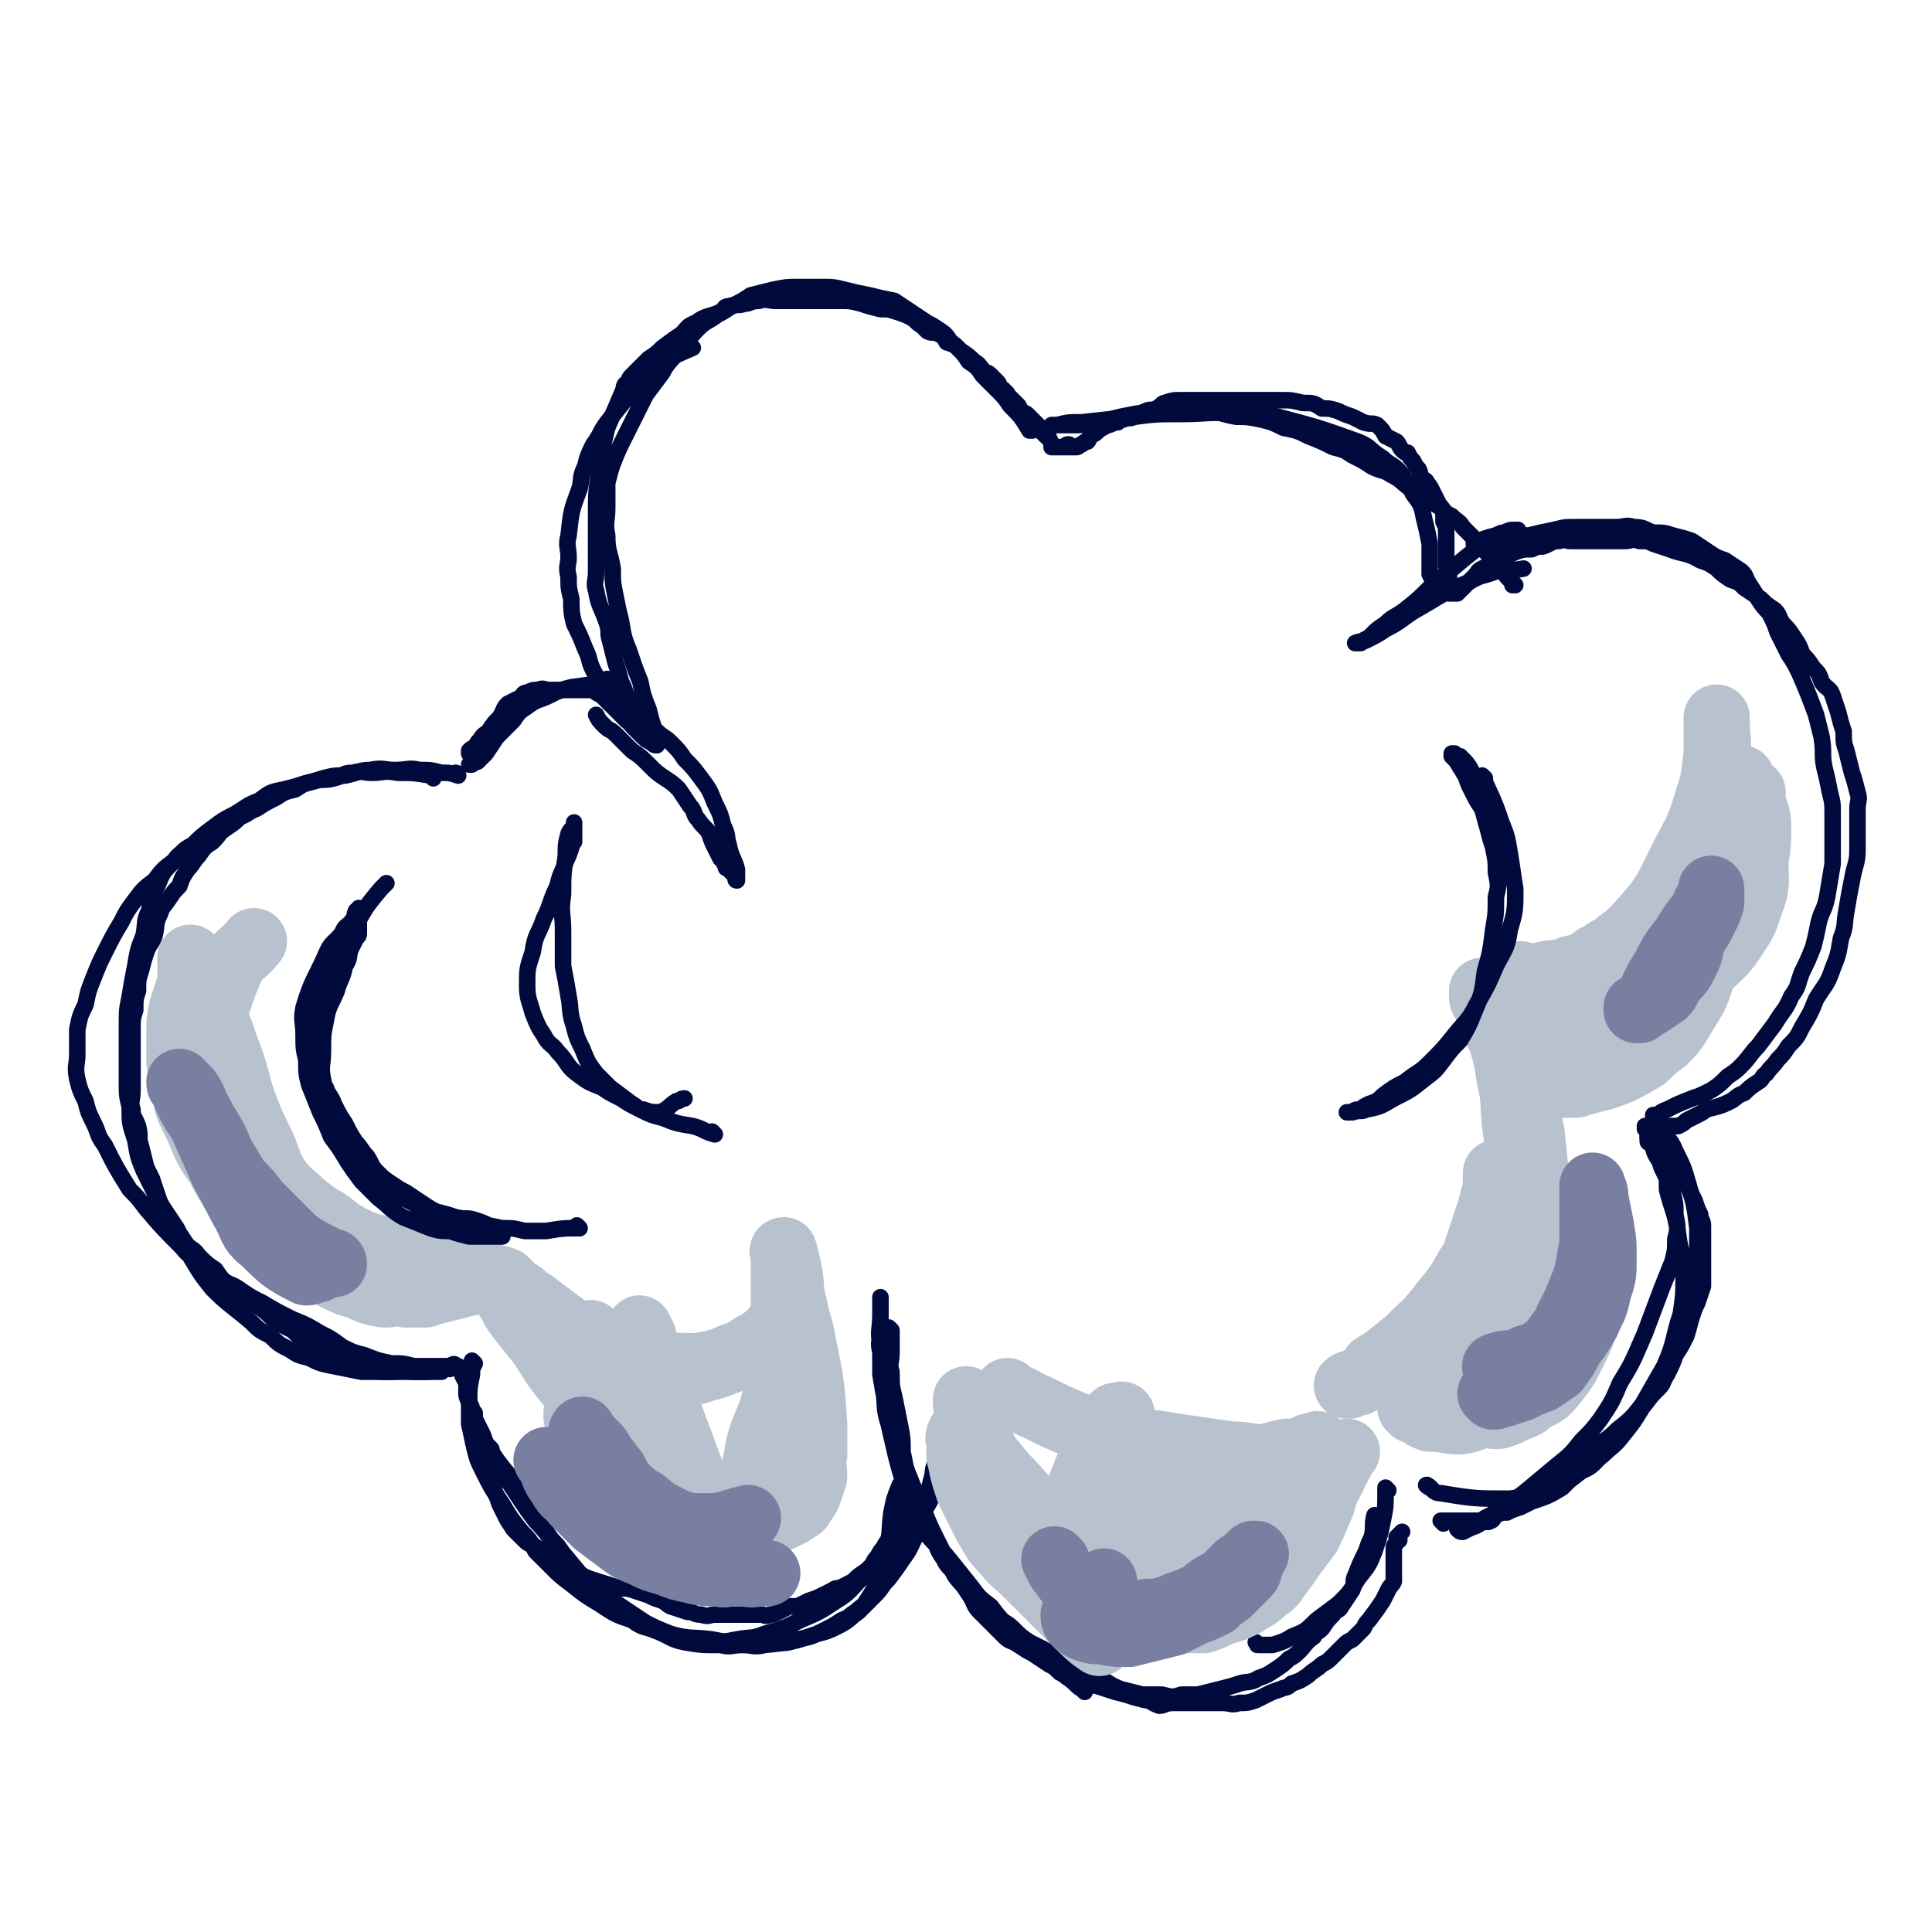 <svg viewBox='0 0 700 700' version='1.1' xmlns='http://www.w3.org/2000/svg' xmlns:xlink='http://www.w3.org/1999/xlink'><g fill='none' stroke='rgb(1,10,61)' stroke-width='6' stroke-linecap='round' stroke-linejoin='round'><path d='M157,282c0,0 -1,-1 -1,-1 0,0 1,0 1,1 0,0 0,0 0,0 0,0 0,-1 -1,-1 -6,-1 -6,-1 -12,-1 -5,-1 -5,0 -9,0 -4,0 -4,-1 -7,0 -4,0 -3,1 -7,2 -4,1 -4,0 -7,1 -4,1 -4,1 -7,3 -4,1 -4,1 -7,3 -4,2 -4,2 -7,4 -3,1 -3,2 -6,3 -2,2 -2,2 -5,4 -3,2 -2,2 -5,5 -3,2 -3,2 -5,5 -2,2 -2,3 -4,5 -2,3 -2,3 -3,6 -2,2 -2,2 -4,5 -2,3 -2,2 -3,5 -2,4 -1,4 -2,8 -1,3 -2,3 -3,6 -1,3 -1,3 -2,7 -1,3 -1,3 -1,7 -1,3 -1,3 -1,7 -1,3 -1,3 -1,7 0,4 0,4 0,8 0,3 0,3 0,7 0,4 0,4 0,7 0,4 -1,4 0,7 0,3 1,3 2,6 1,4 0,4 1,7 1,4 1,4 2,8 1,2 1,2 2,4 1,3 1,3 2,6 1,3 1,3 3,6 2,3 2,3 4,6 1,2 1,2 3,5 2,3 3,2 5,5 3,3 3,3 6,5 2,3 2,3 5,6 2,2 2,2 4,4 3,2 3,2 6,3 3,2 3,2 6,5 3,2 3,2 7,4 2,2 2,2 5,4 4,2 3,2 7,4 2,1 2,0 5,1 3,1 3,1 5,2 2,1 2,1 4,2 3,1 3,1 6,2 3,0 3,0 5,0 3,0 3,0 6,0 2,0 2,0 4,0 1,0 1,0 3,0 2,0 2,0 4,0 1,-1 0,-1 1,-1 1,-1 2,0 2,0 1,-1 0,-1 1,-1 0,-1 1,-1 1,0 1,0 0,0 1,0 0,1 1,1 1,2 1,1 0,1 1,2 0,1 1,1 1,3 0,1 0,1 0,2 0,2 0,2 1,4 0,1 1,1 1,3 1,2 1,2 1,4 0,1 0,2 0,3 0,2 -1,2 0,4 0,2 0,2 1,3 1,2 1,2 2,4 1,2 1,2 2,3 1,2 1,2 1,4 1,2 1,2 1,4 1,2 1,2 2,5 1,2 1,2 2,4 1,2 1,2 3,5 2,2 2,2 4,4 2,2 2,1 5,3 2,2 2,2 5,4 3,2 3,2 5,3 3,2 3,2 6,3 5,2 6,2 12,4 3,1 3,0 6,1 3,1 3,1 6,2 2,1 2,1 5,2 2,1 1,1 3,2 3,1 3,1 6,2 3,0 2,1 5,1 3,1 3,0 5,0 3,0 3,0 6,0 2,0 2,0 4,0 2,0 2,0 3,0 2,0 2,0 4,0 1,0 1,1 3,0 1,0 1,0 3,-1 2,-1 2,-1 4,-2 1,0 1,0 3,0 2,-1 2,-1 4,-2 3,-1 3,-1 5,-2 2,-1 2,-1 4,-2 1,-1 1,0 3,-1 2,-1 2,-1 4,-2 2,-2 2,-2 5,-4 1,-1 1,-1 2,-2 1,-2 1,-2 2,-3 1,-2 1,-2 2,-3 1,-2 1,-2 2,-3 1,-1 1,-1 2,-2 0,0 0,0 1,-1 0,-1 0,-2 0,-3 1,-1 1,-1 2,-2 0,-1 0,-1 0,-2 -1,0 0,0 0,-1 0,-1 0,-1 0,-2 0,-1 -1,-1 0,-2 0,-1 1,0 1,-1 0,0 -1,0 0,-1 0,0 0,0 1,-1 '/><path d='M323,482c0,0 -1,-1 -1,-1 0,0 0,0 1,1 0,0 0,0 0,0 0,4 0,4 0,8 0,4 -1,4 0,7 0,5 0,5 1,9 1,5 1,5 2,10 1,5 1,5 1,10 1,5 1,5 2,10 1,5 2,5 3,10 2,4 2,3 4,7 1,3 1,4 3,6 1,3 1,3 3,6 1,2 1,2 3,4 1,2 2,2 3,4 2,3 2,3 4,6 1,2 1,3 3,5 2,2 2,2 4,4 2,2 2,2 5,5 2,2 2,1 5,3 3,2 3,2 5,3 3,2 3,2 6,4 2,1 2,1 4,3 3,1 3,2 5,3 3,1 3,1 5,1 4,1 4,1 7,2 3,1 3,1 7,2 3,1 3,1 7,2 2,0 2,1 5,2 2,0 2,-1 5,-1 3,0 3,0 5,0 3,0 3,0 7,0 3,0 3,0 6,0 3,0 3,1 6,0 3,0 3,0 6,-1 2,-1 2,-1 4,-2 2,-1 2,-1 5,-2 2,-1 2,0 4,-2 3,-1 3,-1 6,-3 2,-2 3,-2 5,-4 2,-1 2,-1 4,-3 2,-2 2,-2 4,-4 1,-1 1,-1 3,-2 2,-2 2,-2 4,-4 1,-2 1,-2 2,-3 3,-4 3,-4 5,-7 1,-2 1,-2 2,-4 1,-2 1,-1 2,-3 0,-1 0,-1 0,-2 0,-1 0,-1 0,-2 0,0 0,0 0,-1 0,-1 0,-1 0,-2 0,-1 0,-1 0,-2 0,-1 0,-1 0,-2 0,-1 0,-1 0,-1 0,-1 0,-1 1,-2 0,-1 1,-1 1,-1 0,0 -1,0 -1,-1 1,-1 1,-1 2,-2 '/><path d='M523,552c0,0 -1,-1 -1,-1 0,0 0,0 0,0 0,0 0,0 0,0 1,1 0,0 0,0 0,0 0,0 0,0 0,0 0,0 0,0 4,0 4,0 7,0 3,0 3,0 5,0 2,0 2,0 3,0 1,0 2,1 3,0 1,0 1,-1 2,-2 2,-1 2,-1 4,-1 2,-1 2,-1 5,-2 2,-1 2,-1 4,-2 6,-2 6,-2 11,-5 2,-2 2,-2 4,-4 1,-2 1,-2 3,-4 2,-1 2,-1 4,-3 2,-2 2,-2 4,-4 3,-2 3,-2 5,-4 2,-3 3,-2 5,-5 2,-3 2,-3 4,-6 3,-3 3,-3 6,-6 2,-2 1,-2 3,-5 2,-4 2,-4 3,-7 2,-3 2,-3 4,-7 1,-3 1,-4 2,-7 1,-3 1,-3 2,-5 1,-3 1,-3 2,-6 0,-2 0,-2 0,-5 0,-3 0,-3 0,-5 0,-2 0,-2 0,-5 0,-1 0,-1 0,-3 0,-2 0,-2 0,-4 0,-2 -1,-2 -1,-4 -1,-2 -1,-2 -2,-5 -1,-2 -1,-2 -2,-4 -1,-2 -1,-2 -2,-4 0,-1 0,-1 -1,-2 -1,-1 -1,-1 -2,-2 -1,-1 -1,-1 -2,-1 -1,-1 -1,-1 -2,-2 -1,-1 -1,-1 -1,-2 -1,-1 -1,-1 -2,-2 -1,-1 -1,0 -2,-2 -1,0 -1,0 -1,-1 0,-1 0,-1 0,-1 0,0 0,1 0,1 0,-1 0,-1 1,-1 1,-1 1,-1 3,-2 2,-1 1,-1 3,-2 2,0 2,0 4,0 2,-1 2,-1 3,-2 2,-1 2,-1 4,-2 2,-1 2,-1 3,-2 4,-1 5,-1 9,-3 2,-1 2,-2 5,-3 2,-2 2,-2 5,-4 2,-1 1,-2 3,-3 2,-3 2,-2 4,-5 2,-2 2,-2 4,-5 3,-3 3,-3 5,-7 3,-5 3,-5 5,-10 3,-5 4,-5 6,-11 2,-5 2,-5 3,-11 2,-5 1,-5 2,-10 1,-6 1,-6 2,-11 1,-6 2,-6 2,-11 0,-4 0,-4 0,-8 0,-4 0,-4 0,-7 0,-3 1,-3 0,-6 -1,-4 -1,-4 -2,-7 -1,-4 -1,-4 -2,-8 -1,-3 -1,-3 -1,-7 -1,-3 -1,-3 -2,-7 -1,-3 -1,-3 -2,-6 -1,-3 -2,-2 -4,-5 -1,-3 -1,-3 -3,-5 -2,-3 -2,-3 -4,-5 -1,-3 -1,-3 -3,-6 -2,-3 -2,-3 -4,-5 -2,-3 -1,-3 -3,-5 -3,-2 -3,-2 -5,-4 -3,-2 -3,-2 -6,-4 -2,-2 -2,-2 -5,-3 -3,-2 -3,-2 -5,-4 -3,-2 -3,-2 -6,-3 -5,-3 -6,-2 -11,-4 -3,-1 -3,-1 -6,-2 -2,-1 -2,-1 -5,-1 -3,-1 -3,0 -5,0 -3,0 -3,0 -6,0 -2,0 -2,0 -5,0 -2,0 -2,0 -4,0 -3,0 -3,0 -5,0 -2,0 -2,-1 -4,0 -3,0 -3,1 -6,2 -2,0 -2,0 -4,1 -3,0 -3,0 -6,1 -2,1 -2,1 -5,2 -2,1 -1,1 -3,2 -2,1 -2,1 -4,2 -2,1 -1,1 -3,3 -1,1 -1,1 -2,2 -1,1 -1,1 -2,2 -1,1 -1,1 -2,2 -1,0 -1,0 -2,0 0,0 -1,0 -1,0 0,-1 0,-1 0,-2 0,-1 0,-1 0,-1 0,-1 0,-1 0,-2 0,0 0,0 0,-1 0,-1 0,-1 0,-2 0,-1 0,-1 -1,-2 0,-1 0,-1 0,-2 0,0 0,0 0,-1 0,-1 0,-1 0,-2 0,-1 0,-1 0,-2 0,-1 0,-1 0,-3 0,-1 0,-1 0,-2 0,-2 0,-2 -1,-4 0,-2 0,-2 0,-4 -1,-2 -1,-1 -2,-3 -1,-2 -1,-2 -2,-4 -1,-2 -1,-2 -2,-3 0,-1 -1,-1 -2,-2 -1,-1 0,-1 -1,-3 -1,-1 -1,-1 -2,-3 -1,-1 -1,-1 -2,-3 -1,0 -1,0 -2,-1 -1,-1 -1,-2 -2,-3 -2,-1 -2,-1 -4,-2 -1,-2 -1,-2 -3,-4 -2,-1 -2,0 -5,-1 -2,-1 -2,-1 -4,-2 -3,-1 -3,-1 -5,-2 -3,-1 -3,-1 -6,-1 -3,-2 -3,-2 -7,-2 -4,-1 -4,-1 -7,-1 -3,0 -3,0 -6,0 -6,0 -6,0 -11,0 -3,0 -3,0 -5,0 -3,0 -3,0 -6,0 -2,0 -2,0 -5,0 -2,0 -2,0 -4,0 -3,0 -3,0 -6,1 -1,0 -1,1 -3,2 -2,1 -2,0 -4,1 -2,1 -2,1 -4,2 -2,1 -2,0 -4,1 -1,0 -1,0 -2,1 -2,0 -2,1 -4,1 -1,1 -2,1 -3,2 -1,1 -1,1 -3,2 -1,1 0,1 -1,2 -1,0 -1,0 -2,1 -1,0 -1,1 -2,1 -1,0 -1,0 -2,0 0,0 0,0 -1,0 0,0 0,0 0,0 0,0 0,0 0,0 1,0 1,-1 0,-1 -1,0 -1,1 -1,1 -1,0 -1,0 -1,0 -1,0 -1,0 -1,0 -1,0 -1,0 -2,0 0,0 0,0 0,0 0,0 0,0 -1,0 0,0 0,0 0,0 1,0 0,-1 0,-1 0,0 0,1 0,1 0,0 0,0 0,0 0,-1 0,-2 -1,-3 0,-1 0,-1 -1,-1 -1,-1 -1,-1 -2,-2 0,-1 0,-1 -1,-2 -1,-1 -1,-1 -2,-2 -1,-1 -1,-1 -2,-2 -2,-1 -2,-1 -3,-3 -1,-1 -1,-1 -2,-2 -1,-1 -1,-1 -2,-2 0,0 0,-1 -1,-1 0,-1 -1,-1 -2,-2 0,-1 0,-1 -1,-2 -1,-1 -1,-1 -2,-2 -1,-1 -1,-1 -2,-1 -2,-2 -2,-3 -4,-4 -2,-2 -2,-2 -5,-4 -2,-2 -2,-2 -5,-3 -1,-2 -1,-2 -3,-3 -2,-1 -2,0 -4,-1 -1,-1 -1,-1 -2,-2 -2,-1 -2,-2 -4,-3 -2,-1 -2,-1 -5,-2 -3,-1 -3,-1 -6,-1 -4,-1 -4,-1 -7,-2 -4,-1 -4,-1 -7,-1 -2,0 -3,0 -5,0 -3,0 -3,0 -6,0 -3,0 -3,0 -6,0 -3,0 -3,0 -7,0 -3,0 -3,-1 -6,0 -3,0 -3,1 -5,1 -3,1 -3,0 -6,1 -2,0 -1,1 -3,2 -4,2 -5,1 -9,4 -3,1 -3,2 -5,4 -3,2 -3,2 -7,5 -2,2 -2,2 -5,4 -2,2 -2,2 -4,4 -1,1 -1,1 -2,2 -1,1 -1,1 -1,2 -1,1 -2,1 -2,3 -3,7 -3,7 -6,14 -1,4 -1,4 -2,9 0,3 -1,3 -1,7 -1,8 -1,8 -1,16 0,3 0,3 0,6 0,4 0,4 0,7 0,4 0,4 0,7 0,4 -1,4 0,7 1,6 2,6 4,12 1,3 0,3 1,6 1,4 1,4 2,8 1,3 1,3 2,7 1,2 1,2 2,5 1,2 1,2 1,4 1,2 1,2 2,3 0,1 0,1 0,2 0,1 0,1 0,1 -1,0 -1,0 -1,0 -1,-1 -1,-1 -2,-1 -1,-1 -1,-1 -2,-2 -1,-1 -1,-1 -2,-2 -1,-1 -1,-1 -2,-2 0,0 0,0 -1,-1 -1,-1 -1,-1 -2,-2 -2,-1 -2,-1 -3,-2 -2,0 -2,0 -4,0 -2,0 -2,0 -4,0 -1,0 -1,0 -3,0 -3,0 -3,0 -5,0 -2,0 -2,-1 -4,0 -2,0 -2,0 -4,1 -2,0 -1,1 -3,2 -2,1 -2,1 -4,2 -2,2 -1,2 -3,5 -2,2 -2,2 -4,5 -1,1 -2,1 -3,3 -1,1 -1,1 -2,3 -1,0 -1,0 -2,1 0,0 0,0 0,1 '/><path d='M231,259c0,0 -1,-1 -1,-1 0,0 0,0 1,1 0,0 0,0 0,0 0,0 -1,-1 -1,-1 0,0 0,0 1,1 0,0 0,0 0,0 3,3 3,3 7,6 2,2 3,2 5,4 3,3 3,3 5,6 3,3 3,3 6,7 3,4 3,4 5,9 2,4 2,4 3,8 2,4 1,4 2,7 1,5 2,5 3,9 0,1 0,1 0,3 0,0 0,1 0,1 -1,0 0,-1 -1,-2 -1,-1 -1,-1 -2,-2 -1,-1 -1,0 -1,-1 -1,-2 -1,-2 -2,-3 -1,-2 -1,-2 -2,-4 -1,-2 -1,-2 -2,-5 -1,-2 -2,-2 -4,-5 -2,-2 -1,-3 -3,-5 -2,-3 -2,-3 -4,-6 -2,-2 -2,-2 -5,-4 -3,-2 -3,-2 -6,-5 -3,-3 -3,-3 -6,-5 -3,-3 -3,-3 -6,-6 -2,-2 -2,-1 -4,-3 -2,-2 -2,-2 -3,-4 '/><path d='M393,613c0,0 -1,-1 -1,-1 0,0 0,0 0,0 0,0 0,0 0,0 1,1 0,0 0,0 0,0 1,1 0,0 -2,-1 -2,-2 -5,-4 -4,-3 -4,-3 -8,-7 -3,-3 -3,-3 -6,-6 -3,-2 -3,-2 -6,-5 -3,-3 -4,-2 -7,-5 -4,-3 -3,-3 -6,-7 -4,-3 -5,-3 -8,-7 -3,-6 -3,-6 -6,-12 -3,-6 -3,-6 -5,-11 -3,-5 -3,-5 -4,-9 -2,-5 -2,-5 -4,-10 -2,-5 -2,-4 -4,-9 -1,-5 -1,-5 -2,-11 -1,-5 -1,-5 -2,-11 0,-4 0,-4 0,-8 -1,-4 0,-4 0,-7 0,-3 0,-3 0,-5 0,-2 0,-2 0,-3 0,-1 0,-1 0,-1 0,-1 0,-1 0,-2 0,-1 0,-2 0,-2 0,2 0,3 0,6 0,6 -1,6 0,11 0,8 0,8 1,16 1,6 0,7 2,13 3,13 3,14 7,26 3,7 3,7 6,13 4,5 5,5 9,10 4,5 4,5 8,10 3,4 3,4 7,7 3,4 3,4 7,8 3,3 3,3 7,5 4,2 4,2 8,4 3,2 3,2 7,4 4,2 4,2 9,4 4,2 4,3 9,5 4,1 4,1 8,2 4,0 4,0 7,0 4,1 4,1 7,0 3,0 3,0 6,0 4,-1 4,-1 8,-2 4,-1 4,-1 7,-2 3,-1 4,0 7,-2 3,-1 3,-1 6,-3 3,-2 3,-2 5,-4 2,-1 2,-1 4,-3 2,-2 2,-3 5,-5 1,-2 1,-1 3,-3 2,-3 2,-3 4,-5 1,-2 2,-1 3,-3 2,-3 2,-3 4,-6 1,-3 0,-3 1,-5 2,-5 2,-5 4,-9 1,-3 1,-3 2,-5 1,-4 0,-4 1,-8 '/><path d='M503,540c0,0 -1,-1 -1,-1 0,0 0,0 0,0 0,0 0,0 0,0 0,2 0,2 0,3 0,4 0,4 -1,9 -1,5 -1,5 -3,11 -2,5 -2,5 -6,10 -3,5 -3,5 -7,9 -4,3 -4,3 -8,6 -4,4 -4,4 -9,6 -3,2 -4,2 -7,3 -2,0 -2,0 -3,0 -1,0 -1,0 -2,0 -1,0 0,0 -1,-1 '/><path d='M518,539c0,0 -2,-1 -1,-1 2,1 2,3 5,3 12,2 13,2 25,2 8,-1 8,-2 15,-4 6,-2 6,-2 11,-6 5,-2 4,-3 8,-6 3,-3 4,-3 7,-7 4,-5 4,-5 7,-10 4,-5 4,-5 7,-11 3,-6 3,-6 5,-12 2,-6 1,-6 2,-11 1,-7 1,-7 1,-13 0,-8 -1,-8 -2,-16 -1,-8 -2,-8 -4,-16 0,-5 0,-5 -1,-10 -1,-3 -1,-3 -2,-6 0,-2 0,-2 -1,-4 0,-1 -1,-1 -1,-2 0,-1 0,-1 0,-2 0,0 0,0 0,-1 0,0 0,0 0,0 1,1 1,1 2,2 3,5 4,4 6,9 3,6 3,6 5,13 2,7 2,7 3,15 0,8 0,8 -1,15 -1,8 -2,8 -5,16 -3,9 -2,10 -6,19 -4,7 -4,7 -8,14 -4,5 -4,5 -9,9 -4,4 -5,4 -9,7 -5,4 -6,4 -11,7 -10,7 -10,7 -20,14 -4,2 -4,2 -8,4 -2,2 -2,2 -4,3 -2,1 -2,1 -4,2 -1,0 -1,0 -2,-1 0,0 0,0 0,0 1,0 2,1 3,0 4,-1 4,-1 8,-4 6,-4 6,-4 13,-9 6,-5 6,-5 12,-10 5,-4 5,-4 9,-9 4,-4 4,-4 7,-8 4,-6 4,-6 7,-13 5,-8 5,-9 9,-18 3,-8 3,-8 6,-16 2,-5 2,-5 4,-10 1,-4 1,-4 1,-8 1,-4 1,-4 0,-9 0,-4 0,-4 -1,-8 -2,-5 -2,-5 -4,-9 -1,-4 -2,-3 -3,-7 -1,-2 -1,-2 -2,-4 0,-2 0,-2 -1,-3 0,-1 0,-1 0,-1 '/><path d='M600,405c-1,0 -1,-1 -1,-1 0,0 0,1 0,1 2,-1 2,-2 5,-3 4,-2 4,-2 9,-4 3,-1 3,-1 7,-3 3,-2 3,-2 6,-5 3,-2 3,-2 5,-4 3,-3 3,-4 6,-7 3,-4 3,-4 6,-8 3,-5 4,-5 6,-10 3,-4 2,-4 4,-9 2,-4 2,-4 4,-9 1,-4 1,-4 2,-9 1,-4 2,-4 3,-9 1,-6 1,-6 2,-12 0,-5 0,-5 0,-9 0,-5 0,-5 0,-9 0,-4 0,-4 -1,-8 -1,-5 -1,-5 -2,-9 -1,-5 0,-5 -1,-11 -1,-4 -1,-4 -2,-8 -3,-8 -3,-8 -6,-15 -2,-4 -2,-4 -4,-7 -2,-4 -2,-4 -4,-8 -1,-3 -1,-3 -3,-7 -2,-2 -2,-2 -4,-5 -1,-2 -1,-2 -3,-5 -2,-3 -1,-3 -3,-5 -3,-2 -3,-2 -6,-4 -3,-1 -3,-1 -6,-3 -3,-2 -3,-2 -6,-4 -3,-1 -3,-1 -7,-2 -3,-1 -3,-1 -7,-1 -3,-1 -3,-2 -7,-2 -3,-1 -3,0 -7,0 -3,0 -3,0 -7,0 -3,0 -3,0 -7,0 -4,0 -4,0 -8,1 -5,1 -5,1 -9,2 -3,0 -3,0 -7,1 -2,1 -2,2 -5,2 -1,0 -1,0 -3,0 -1,0 -1,0 -2,0 -1,0 -1,0 -1,0 -1,0 -1,0 -2,0 0,0 0,0 0,0 4,-2 4,-2 8,-3 2,-1 2,-1 3,-1 2,-1 2,-1 4,-1 0,0 1,0 1,0 0,0 0,0 -1,0 -2,0 -2,0 -3,1 -2,1 -2,1 -4,2 -1,1 -2,0 -3,1 -1,1 -1,2 -2,2 -1,1 -1,1 -2,1 0,0 0,0 0,0 2,-1 2,-1 3,-1 2,-1 2,-1 3,-2 2,-1 2,-1 4,-2 1,0 2,-1 2,-1 1,-1 0,0 -1,0 -2,1 -2,1 -4,2 -6,3 -6,3 -11,7 -6,5 -6,5 -12,10 -5,5 -5,5 -10,9 -4,3 -4,2 -7,5 -3,2 -3,2 -5,4 -1,1 -1,1 -3,2 0,0 0,0 -1,1 -1,0 -1,0 -2,0 0,0 0,0 0,0 2,-1 2,0 4,-1 4,-2 4,-2 7,-4 6,-3 6,-4 11,-7 9,-5 9,-6 19,-10 5,-3 5,-2 10,-4 5,-1 5,0 10,-1 '/><path d='M549,212c0,0 -1,-1 -1,-1 0,0 0,1 0,1 0,-1 -1,-2 -2,-3 -3,-4 -3,-4 -6,-7 -2,-3 -3,-3 -5,-6 -2,-2 -2,-2 -5,-5 -1,-2 -2,-2 -4,-4 -2,-1 -2,-1 -4,-3 -3,-2 -3,-2 -5,-4 -3,-1 -3,-1 -6,-3 -3,-2 -3,-3 -7,-5 -3,-2 -3,-1 -7,-3 -3,-2 -3,-2 -7,-4 -3,-2 -3,-2 -7,-3 -4,-2 -4,-2 -9,-4 -4,-2 -4,-2 -9,-3 -4,-2 -4,-2 -8,-3 -5,-1 -5,-1 -9,-1 -6,-1 -6,-2 -11,-2 -5,-1 -5,0 -10,0 -5,0 -5,0 -10,0 -6,1 -6,1 -11,2 -4,1 -4,1 -9,2 -3,0 -3,0 -6,1 -2,0 -2,0 -4,0 -1,0 -1,0 -2,0 -1,0 -1,0 -2,0 -1,0 -1,0 -1,0 -1,0 -1,0 -1,0 0,0 1,0 2,0 4,-1 4,-1 9,-1 9,-1 9,-1 19,-2 8,-1 8,-1 17,-1 10,0 10,-1 19,0 8,0 8,-1 16,1 15,4 15,4 29,9 5,2 4,3 9,6 3,3 4,2 7,6 2,3 2,3 4,7 3,4 3,4 4,9 1,4 1,4 2,9 0,4 0,4 0,7 0,2 0,2 0,4 1,2 1,2 2,3 1,1 2,0 3,1 '/><path d='M374,156c0,0 -1,-1 -1,-1 0,0 0,1 0,1 0,0 0,0 0,0 -3,-5 -3,-5 -7,-9 -2,-3 -2,-3 -5,-6 -2,-2 -2,-2 -5,-5 -2,-3 -2,-3 -5,-5 -2,-3 -2,-3 -5,-6 -3,-2 -2,-3 -5,-5 -3,-2 -3,-2 -5,-3 -3,-2 -3,-2 -6,-4 -3,-2 -3,-2 -6,-4 -5,-1 -5,-1 -9,-2 -5,-1 -5,-1 -9,-2 -4,-1 -4,-1 -9,-1 -4,0 -4,0 -8,0 -4,0 -4,0 -9,1 -4,1 -4,1 -8,2 -3,2 -3,2 -7,4 -3,2 -3,2 -5,3 -4,3 -4,2 -7,5 -4,4 -3,4 -7,8 -3,4 -4,4 -6,8 -3,4 -3,4 -6,8 -4,8 -4,8 -8,16 -2,4 -2,4 -4,9 -1,3 -1,3 -2,7 0,5 0,5 0,9 0,5 -1,5 0,10 0,6 1,6 2,12 0,5 0,5 1,10 1,5 1,5 2,9 1,6 1,6 3,11 2,6 2,6 4,11 1,5 1,5 3,10 1,4 1,4 2,7 1,2 0,2 1,4 0,1 0,2 0,2 -1,0 -1,0 -2,-1 -2,-1 -2,-1 -4,-3 -4,-4 -4,-4 -7,-8 -3,-4 -2,-4 -5,-8 -2,-3 -3,-3 -5,-7 -2,-4 -1,-4 -3,-8 -2,-5 -2,-5 -4,-9 -1,-4 -1,-5 -1,-9 -1,-4 -1,-4 -1,-8 -1,-4 0,-4 0,-7 0,-4 -1,-4 0,-8 1,-9 1,-9 4,-17 1,-4 0,-4 2,-8 1,-4 1,-4 3,-8 3,-4 2,-4 5,-8 4,-5 4,-5 8,-10 5,-5 5,-6 10,-10 6,-4 6,-4 13,-7 '/><path d='M221,247c0,0 -1,-1 -1,-1 0,0 1,1 1,1 -6,1 -7,1 -14,2 -4,1 -4,1 -8,3 -4,2 -4,1 -8,4 -3,2 -3,2 -5,5 -3,3 -3,3 -6,6 -2,3 -2,3 -4,6 -1,1 -1,1 -3,3 -1,0 -1,0 -2,1 -1,0 -1,0 -1,0 0,0 0,0 0,0 '/><path d='M166,281c0,0 -1,-1 -1,-1 0,0 1,0 1,1 0,0 0,0 0,0 0,0 -1,-1 -1,-1 0,0 1,0 1,1 0,0 0,0 0,0 -3,-1 -3,-1 -6,-1 -4,-1 -4,-1 -8,-1 -4,-1 -4,0 -9,0 -4,0 -4,-1 -9,0 -4,0 -4,1 -9,2 -4,0 -4,0 -8,1 -3,1 -3,1 -7,2 -3,1 -3,1 -7,2 -5,1 -5,1 -9,4 -5,2 -4,2 -9,5 -4,2 -4,2 -8,5 -4,3 -4,3 -7,6 -4,2 -4,3 -7,6 -4,3 -4,3 -7,7 -4,3 -4,3 -7,7 -3,4 -3,4 -5,8 -3,5 -3,5 -6,11 -2,4 -2,4 -4,9 -2,5 -2,5 -3,10 -2,4 -2,4 -3,9 0,4 0,4 0,9 0,4 -1,4 0,9 1,4 1,4 3,8 1,4 1,4 3,8 2,4 1,4 4,8 4,8 4,8 9,16 3,3 3,3 6,7 6,7 6,7 13,14 3,4 4,3 8,6 3,3 3,3 7,6 3,2 3,1 7,4 3,2 3,2 7,4 5,3 5,3 11,6 5,2 5,2 10,5 4,2 4,2 8,5 4,2 4,2 8,3 5,2 5,2 10,3 4,0 4,0 8,1 3,0 3,0 6,0 2,0 2,0 3,0 2,0 2,0 3,0 1,0 1,0 2,0 0,0 0,0 0,0 0,0 0,-1 -1,0 -1,0 -2,0 -3,0 -3,1 -2,1 -5,2 -3,0 -3,0 -6,0 -4,-1 -4,0 -8,0 -5,0 -5,0 -10,0 -5,-1 -5,-1 -10,-2 -5,-1 -5,-1 -9,-3 -4,-1 -4,-1 -7,-3 -4,-2 -4,-2 -7,-5 -4,-2 -4,-2 -7,-5 -7,-6 -8,-6 -14,-12 -4,-5 -4,-5 -7,-10 -3,-5 -3,-5 -6,-9 -3,-5 -3,-5 -5,-9 -2,-4 -2,-4 -3,-7 -2,-4 -2,-4 -4,-8 -2,-5 -2,-5 -3,-11 -2,-6 -2,-6 -2,-12 -1,-4 -1,-4 -1,-9 0,-4 0,-4 0,-7 0,-3 0,-3 0,-6 0,-4 0,-4 0,-8 0,-5 0,-5 1,-10 1,-6 1,-6 2,-11 1,-6 1,-6 3,-11 1,-5 0,-5 2,-9 1,-5 1,-5 3,-9 2,-5 2,-5 6,-9 2,-3 3,-3 6,-5 '/><path d='M172,494c0,0 -1,-1 -1,-1 0,0 0,0 1,1 0,0 0,0 0,0 -1,2 -1,2 -1,4 -1,5 -1,5 -1,9 0,5 0,5 0,9 1,4 1,5 2,9 1,4 1,4 3,8 3,6 3,6 7,12 3,5 3,5 7,10 3,3 3,3 5,7 3,3 3,3 6,6 3,3 3,3 7,6 5,4 5,4 10,7 6,4 6,4 12,6 4,3 4,2 9,4 5,2 5,3 10,4 6,1 6,1 13,1 4,1 4,0 8,0 4,0 4,1 8,0 10,-1 10,-1 19,-4 4,-1 4,-1 8,-3 4,-2 4,-3 7,-5 3,-3 3,-3 6,-6 3,-3 2,-3 5,-6 3,-4 3,-4 5,-7 3,-4 3,-5 5,-9 2,-4 2,-4 3,-9 2,-3 2,-3 3,-6 0,-2 0,-2 1,-4 0,-1 0,-1 0,-2 0,-1 0,-1 0,-2 0,-1 0,-1 0,-2 0,0 0,-1 0,-1 0,0 0,0 0,0 -1,2 -1,3 -1,4 -1,4 -1,4 -2,7 -2,5 -1,5 -4,9 -5,8 -5,9 -11,15 -4,5 -5,4 -9,7 -4,4 -4,5 -9,8 -6,4 -6,4 -13,7 -6,3 -6,3 -13,5 -5,2 -5,1 -10,2 -5,1 -5,1 -10,0 -12,-1 -12,-1 -23,-5 -5,-2 -5,-3 -9,-6 -7,-5 -7,-5 -12,-10 -6,-6 -6,-6 -11,-13 -4,-4 -4,-5 -8,-9 -3,-4 -3,-4 -5,-7 -2,-3 -2,-3 -4,-6 -2,-3 -2,-3 -4,-5 -2,-4 -2,-4 -3,-8 -2,-2 -2,-2 -3,-5 -1,-2 -1,-2 -2,-4 -1,-1 -1,-1 -2,-2 0,-1 1,-1 1,-2 0,0 0,0 0,1 0,1 0,1 1,3 2,5 2,6 5,10 6,9 7,8 13,17 5,7 4,8 9,15 5,6 5,6 10,12 6,5 6,5 12,10 6,4 6,4 12,8 4,2 4,2 9,4 7,2 7,1 15,2 5,1 5,1 11,1 5,1 5,1 9,0 6,0 6,1 11,-1 5,-1 5,-1 9,-3 4,-2 4,-2 7,-4 3,-1 3,-2 5,-3 2,-2 3,-2 4,-4 2,-3 2,-3 4,-7 2,-6 2,-6 3,-12 2,-6 1,-6 2,-13 1,-5 1,-5 3,-10 '/></g>
<g fill='none' stroke='rgb(183,194,206)' stroke-width='6' stroke-linecap='round' stroke-linejoin='round'><path d='M226,481c0,0 -1,-1 -1,-1 0,0 0,0 1,1 2,1 2,1 5,2 4,1 4,1 9,2 6,1 6,1 12,1 5,-1 6,-1 10,-3 4,-1 4,-2 8,-4 3,-2 3,-2 5,-5 2,-2 2,-2 3,-5 1,-1 1,-1 1,-3 1,-1 1,-1 1,-2 0,0 0,-1 0,-1 0,0 0,0 0,1 0,1 0,1 0,2 0,2 0,2 0,4 '/></g>
<g fill='none' stroke='rgb(183,194,206)' stroke-width='24' stroke-linecap='round' stroke-linejoin='round'><path d='M215,484c0,0 -1,-1 -1,-1 0,0 0,0 1,1 0,0 0,0 0,0 -2,5 -3,5 -4,11 -1,6 -1,6 -1,12 -1,5 -2,5 0,10 2,8 2,8 6,15 3,4 3,4 6,7 4,3 4,3 7,6 4,2 4,2 7,5 3,2 2,2 5,3 1,1 1,1 2,2 1,1 1,1 2,1 1,1 1,1 1,0 0,-1 -1,-1 -2,-2 -3,-5 -3,-5 -6,-10 -4,-8 -4,-8 -8,-15 -3,-7 -3,-7 -6,-15 -3,-8 -3,-9 -6,-17 -1,-3 -1,-3 -2,-5 0,-2 -1,-2 -1,-4 -1,-1 -1,-1 0,-1 0,-1 1,0 1,0 4,3 4,3 7,7 6,7 6,7 11,15 5,8 4,8 8,17 3,7 2,7 4,14 2,3 2,3 3,6 1,2 0,3 1,4 0,1 0,0 0,-1 -1,-2 -1,-2 -1,-4 -2,-10 -2,-10 -5,-19 -2,-10 -2,-10 -5,-21 -2,-7 -2,-7 -4,-14 -1,-3 -1,-3 -2,-7 -1,-1 -2,-4 -1,-2 11,32 12,34 25,69 2,5 1,5 3,10 1,3 2,2 3,5 0,1 0,1 0,2 0,0 0,0 0,0 0,0 0,0 0,-1 0,-1 -1,-1 0,-2 0,-3 1,-3 2,-7 4,-13 4,-13 8,-25 2,-7 1,-7 3,-13 2,-5 2,-5 4,-10 1,-5 1,-5 2,-10 0,-6 1,-6 1,-11 1,-5 1,-5 1,-11 0,-4 0,-4 0,-8 0,-3 0,-3 0,-6 0,-2 0,-2 0,-4 0,-1 0,-1 0,-2 0,-1 0,-1 0,-2 0,-1 0,-1 0,-2 0,0 -1,-1 0,-1 1,3 1,4 2,8 1,6 0,6 2,13 1,6 2,6 3,13 3,14 3,15 4,29 0,6 0,6 0,11 -1,4 0,4 0,8 -1,3 -1,3 -2,6 -1,2 -1,2 -3,5 -3,2 -3,2 -5,3 -4,2 -5,2 -9,3 -4,0 -4,0 -8,0 -4,1 -4,1 -9,0 -4,-1 -4,-2 -8,-3 -4,-1 -4,-1 -7,-3 -3,-1 -3,-1 -6,-3 -1,-1 -1,-1 -1,-2 0,-1 0,-1 1,-2 '/><path d='M280,485c0,0 -1,-1 -1,-1 0,0 0,0 1,1 0,0 0,0 0,0 -4,2 -4,2 -8,4 -4,2 -4,2 -8,4 -5,2 -5,2 -9,3 -5,2 -5,1 -10,2 -5,0 -5,0 -10,-1 -4,0 -4,0 -7,-2 -10,-4 -10,-5 -19,-11 -4,-3 -4,-3 -8,-6 -4,-3 -4,-3 -8,-6 -2,-1 -2,-1 -4,-3 -1,-1 -1,0 -2,-1 -1,-1 -1,-1 -2,-2 -1,-1 -1,-1 -2,-2 0,0 -1,0 -1,0 -1,-1 -1,-1 -1,0 0,2 1,2 2,5 3,4 2,4 5,8 4,5 4,5 8,10 4,6 4,7 9,13 5,6 4,6 10,11 4,5 5,5 10,10 4,3 3,3 7,7 4,3 3,4 7,7 3,2 2,3 5,4 4,2 4,3 8,3 2,1 2,0 3,-1 0,0 0,0 1,-1 '/><path d='M178,463c0,0 -1,-1 -1,-1 0,0 0,0 1,1 0,0 0,0 0,0 -5,1 -5,1 -9,2 -4,1 -4,1 -8,2 -4,1 -4,1 -7,2 -4,0 -4,0 -7,0 -4,-1 -4,0 -8,0 -5,-1 -5,-1 -9,-3 -4,-1 -4,-1 -8,-3 -4,-2 -4,-2 -8,-4 -2,-1 -2,-1 -5,-3 -3,-2 -3,-2 -5,-4 -3,-3 -3,-3 -6,-6 -3,-3 -4,-3 -7,-7 -4,-4 -4,-4 -7,-8 -3,-5 -3,-5 -5,-9 -3,-4 -3,-4 -5,-8 -2,-5 -2,-5 -4,-9 -2,-4 -2,-4 -3,-9 -2,-5 -1,-6 -2,-11 0,-6 0,-6 0,-11 0,-4 0,-4 1,-9 1,-3 1,-3 2,-6 1,-2 1,-2 1,-4 0,-2 0,-2 0,-3 0,-1 0,-1 0,-2 0,-1 0,-1 0,-2 0,0 0,-1 0,-1 1,1 2,2 3,5 2,5 2,5 3,10 4,10 4,9 7,18 4,10 3,10 6,19 3,8 3,8 7,16 3,7 2,7 6,13 4,5 4,4 8,8 5,4 5,4 10,7 5,4 5,4 11,7 5,2 6,2 12,3 4,2 4,2 9,3 3,0 3,0 6,0 2,0 2,0 3,0 1,0 1,0 2,0 1,0 2,-1 2,0 -1,0 -2,0 -3,0 -3,1 -3,2 -6,2 -3,0 -3,0 -7,0 -5,-1 -5,-1 -11,-2 -6,-2 -6,-2 -11,-4 -5,-1 -5,-1 -9,-4 -4,-2 -4,-3 -7,-6 -4,-5 -4,-5 -7,-9 -5,-8 -6,-8 -10,-16 -5,-8 -5,-8 -8,-17 -4,-7 -4,-7 -6,-14 -1,-5 -1,-5 -1,-11 0,-6 -1,-6 1,-12 2,-6 2,-6 5,-13 3,-5 4,-4 8,-9 '/><path d='M351,508c0,0 -1,-1 -1,-1 0,0 0,0 0,1 0,0 0,0 0,0 1,0 0,-1 0,-1 0,3 0,4 2,7 3,8 3,8 7,16 4,9 5,9 10,18 6,10 6,10 12,20 4,6 4,6 8,13 3,4 3,4 6,8 1,2 1,2 2,4 1,1 2,3 1,2 -3,-2 -4,-3 -9,-8 -4,-4 -4,-4 -8,-8 -5,-5 -5,-5 -9,-9 -4,-4 -4,-3 -8,-8 -4,-4 -4,-5 -7,-10 -3,-6 -3,-6 -6,-12 -2,-6 -2,-6 -3,-11 -1,-3 0,-3 0,-6 -1,-2 -1,-2 0,-4 0,0 1,-1 1,0 3,1 3,2 5,4 5,6 5,6 10,12 6,6 6,7 12,13 4,5 4,5 9,8 5,4 6,3 11,5 1,0 1,0 1,0 '/><path d='M366,505c0,0 -1,-1 -1,-1 0,0 0,0 0,1 0,0 0,0 0,0 6,2 6,3 11,5 6,3 6,3 13,6 8,3 8,3 16,5 7,2 7,1 14,2 6,1 6,1 13,2 7,1 7,1 14,2 6,0 6,1 12,1 4,-1 4,-1 8,-2 4,0 4,0 7,-1 1,-1 1,-1 3,-1 1,0 1,0 2,0 0,-1 -1,-1 -2,0 -2,0 -2,0 -3,1 -6,2 -5,2 -11,5 -6,4 -6,4 -13,7 -7,4 -7,5 -14,8 -5,3 -5,3 -10,5 -2,1 -2,2 -5,3 -1,0 -3,0 -3,-1 1,-1 3,-2 5,-4 3,-3 3,-4 7,-7 4,-3 4,-3 8,-5 2,-2 2,-2 4,-4 0,0 0,0 -1,-1 -1,0 -1,1 -2,1 -4,2 -4,2 -8,4 -5,2 -5,3 -10,5 -5,3 -5,3 -10,5 -3,1 -3,1 -6,0 -2,0 -2,0 -3,-1 -2,-2 -2,-2 -2,-4 0,-5 0,-6 1,-11 2,-5 2,-5 4,-10 1,-2 1,-2 2,-5 0,-1 0,-1 0,-2 0,0 1,-1 0,0 0,0 -1,0 -2,0 -2,3 -1,3 -3,5 -3,5 -3,5 -5,9 -2,5 -2,5 -4,10 -1,3 -1,3 -2,7 0,3 0,3 1,7 1,3 1,3 3,7 1,3 1,3 3,7 2,2 1,3 4,5 2,2 3,2 6,4 3,2 3,2 7,4 3,1 3,1 7,2 3,0 3,1 6,0 4,0 4,1 8,-1 5,-1 5,-1 9,-3 5,-2 5,-2 8,-6 4,-3 4,-4 8,-8 3,-4 3,-4 6,-8 2,-4 2,-4 4,-9 2,-3 2,-3 3,-6 1,-3 1,-3 1,-5 1,-1 0,-1 0,-3 0,-1 0,-1 0,-1 0,-1 1,-1 0,-2 0,-1 0,-1 0,0 -1,0 -1,0 -2,1 -1,2 -1,2 -3,4 -2,4 -2,4 -5,8 -3,3 -3,3 -7,7 -3,2 -2,3 -5,5 -4,3 -5,3 -9,6 -5,3 -5,3 -11,6 -4,2 -4,2 -8,4 -3,1 -3,2 -6,3 -2,2 -2,1 -4,3 -1,0 -1,0 -3,1 0,1 0,2 -1,2 -1,1 -2,0 -2,0 1,1 2,1 4,0 4,0 5,1 8,0 5,-2 5,-2 9,-4 5,-3 5,-3 10,-7 4,-2 4,-1 8,-4 3,-2 3,-3 5,-5 2,-3 3,-2 5,-5 1,-1 1,-1 2,-3 1,-2 1,-2 1,-3 1,-1 1,-1 0,-2 0,0 0,0 -1,0 -2,0 -2,0 -3,0 -2,1 -2,1 -4,2 -2,1 -2,1 -4,2 -3,2 -3,2 -6,4 -4,3 -3,3 -7,6 -3,1 -3,1 -6,3 -3,1 -3,1 -5,3 -2,2 -2,2 -4,4 -1,1 -1,1 -2,3 -1,2 -1,2 -2,4 0,2 0,2 0,3 1,2 1,2 2,4 1,1 1,1 2,2 2,1 2,1 4,2 3,0 3,0 6,0 3,0 3,0 6,0 3,-1 3,-1 7,-3 4,-1 4,-1 8,-3 3,-2 4,-2 7,-5 3,-2 3,-2 5,-5 3,-4 3,-4 5,-7 3,-4 3,-4 6,-8 2,-4 2,-4 4,-9 2,-4 1,-4 3,-8 3,-6 3,-6 6,-12 1,-1 1,-1 1,-1 '/><path d='M459,536c0,0 -1,-1 -1,-1 0,0 0,0 0,0 0,0 0,0 0,0 1,1 0,0 0,0 '/><path d='M499,496c0,0 -1,-1 -1,-1 0,0 0,0 0,1 0,0 0,0 0,0 1,0 -1,-1 0,-1 4,-3 5,-2 10,-5 5,-2 5,-2 9,-5 3,-3 3,-3 6,-6 2,-3 2,-3 3,-6 3,-4 3,-4 5,-8 3,-6 2,-6 4,-12 2,-6 2,-6 4,-12 1,-3 1,-3 2,-7 1,-3 1,-3 1,-5 0,-1 0,-1 0,-3 0,0 0,0 0,-1 0,0 0,0 0,0 0,0 0,0 0,0 1,2 1,2 1,3 1,3 1,3 0,6 -1,6 -1,6 -3,11 -3,7 -3,7 -8,14 -4,7 -4,7 -9,13 -6,8 -6,7 -13,14 -5,4 -5,4 -10,8 -3,2 -3,3 -6,5 -1,1 -1,1 -3,2 -1,0 -1,0 -2,1 0,0 -1,0 -1,0 1,-1 2,-1 4,-1 4,-2 4,-2 8,-4 7,-3 7,-4 13,-8 7,-4 7,-4 13,-9 5,-3 5,-4 9,-9 3,-4 3,-4 5,-9 3,-6 3,-6 5,-12 3,-8 2,-8 4,-16 1,-2 0,-2 0,-3 0,-1 0,-1 0,-2 0,0 0,-1 0,0 1,3 2,3 3,7 1,7 0,7 0,13 0,8 1,8 -1,16 -2,7 -2,7 -5,14 -3,7 -4,7 -8,13 -4,4 -4,5 -8,9 -3,3 -3,3 -7,5 -3,2 -3,1 -6,3 -2,0 -2,1 -4,1 0,1 -1,1 -1,1 -1,-1 -1,-1 -1,-1 2,-1 2,-1 4,-2 6,-2 6,-2 13,-4 5,-2 5,-2 11,-4 3,-1 3,-1 6,-3 1,-1 2,-1 2,-2 1,0 0,0 0,1 -1,0 -1,0 -3,0 -3,2 -3,2 -7,4 -4,2 -4,2 -7,4 -3,2 -3,2 -6,4 -2,1 -3,0 -5,1 -1,1 -1,1 -2,2 -1,1 -1,1 -1,2 1,1 1,0 2,1 6,0 6,1 11,1 6,-1 6,-2 11,-5 4,-2 4,-2 7,-5 4,-3 4,-2 6,-5 3,-4 2,-5 3,-9 2,-9 2,-9 3,-17 1,-11 0,-11 0,-23 0,-3 1,-3 0,-7 0,-3 0,-3 -1,-5 0,-2 0,-2 0,-4 0,-1 0,-1 0,-3 0,-1 0,-1 0,-2 0,-1 0,-1 0,-1 0,0 0,0 0,0 1,1 1,1 2,2 3,3 3,2 5,6 4,6 4,6 7,13 2,6 2,7 3,14 1,6 1,7 0,13 -2,7 -2,7 -5,13 -3,6 -3,6 -7,11 -3,4 -4,4 -8,6 -3,3 -3,2 -7,4 -2,1 -2,1 -5,2 -1,0 -1,0 -2,0 -1,-1 -1,-2 -1,-3 0,-1 0,-1 1,-2 2,-3 2,-3 4,-6 3,-4 3,-4 7,-8 4,-5 6,-4 10,-10 6,-9 6,-9 9,-19 1,-5 0,-6 0,-11 -1,-3 -1,-3 -2,-7 -1,-3 -1,-3 -2,-5 -1,-3 0,-3 -1,-6 '/><path d='M553,429c0,0 -1,-1 -1,-1 0,0 0,1 0,1 0,-3 0,-3 -1,-7 -1,-7 -1,-7 -2,-14 -1,-9 0,-9 -2,-17 -1,-7 -1,-7 -3,-14 -1,-3 -2,-3 -3,-7 -1,-2 -1,-2 -2,-4 0,-2 -1,-2 -1,-3 -1,-1 -1,-1 -1,-2 0,-1 0,-2 0,-2 1,1 1,1 1,3 3,5 3,5 5,11 4,9 5,9 7,18 3,10 3,10 5,20 1,10 1,10 2,19 1,8 1,8 0,16 0,5 0,5 -1,10 -1,3 -1,3 -2,5 0,2 0,3 -1,3 0,0 -1,-2 -1,-3 0,-4 0,-4 0,-8 0,-11 0,-11 0,-21 1,-13 1,-13 2,-26 1,-8 2,-8 4,-16 0,-1 0,-1 0,-2 '/><path d='M552,354c0,0 -1,-1 -1,-1 0,0 0,1 0,1 5,0 5,0 9,-1 5,-1 5,0 9,-2 5,-1 5,-1 9,-4 4,-2 3,-2 7,-4 3,-3 4,-3 7,-5 3,-3 4,-3 7,-6 3,-4 3,-4 5,-7 4,-6 4,-6 7,-12 3,-7 3,-7 6,-13 1,-4 1,-4 3,-9 1,-3 1,-3 1,-6 1,-3 1,-3 1,-5 0,-3 0,-3 0,-6 0,-3 0,-3 0,-5 0,-3 0,-3 0,-5 0,-1 0,-1 0,-2 0,-1 0,-1 0,-2 0,0 0,0 0,0 0,1 0,1 0,3 0,5 1,5 0,10 -1,9 -1,10 -4,19 -3,10 -4,10 -9,20 -4,8 -4,9 -9,16 -6,7 -6,7 -12,13 -6,6 -6,6 -12,11 -3,4 -3,4 -7,7 -3,2 -3,2 -5,4 -2,1 -2,1 -3,2 -1,0 -2,0 -1,0 1,-1 2,-1 5,-2 6,-3 6,-3 12,-6 7,-3 7,-3 14,-6 4,-2 4,-2 9,-5 2,-1 2,-1 4,-2 1,-1 1,-1 1,-1 0,0 -1,0 -2,1 -3,3 -2,3 -5,6 -6,6 -6,6 -13,12 -5,6 -4,6 -9,11 -3,3 -3,3 -5,5 -1,1 -1,2 -2,2 -1,0 -1,-1 -1,-2 2,-2 3,-2 5,-4 4,-4 4,-4 7,-7 3,-3 3,-3 7,-5 2,-2 2,-1 4,-3 0,0 0,-1 0,0 0,0 0,1 -1,2 -2,4 -2,4 -5,8 -4,4 -5,4 -9,9 -3,3 -2,4 -5,7 -3,3 -3,3 -6,6 0,1 0,1 -1,2 0,0 -1,0 -1,0 0,0 0,0 0,0 2,0 2,0 3,0 2,0 2,0 5,0 3,-1 3,-1 7,-2 4,-1 4,-1 9,-3 4,-2 4,-2 9,-5 3,-3 3,-3 7,-6 3,-3 3,-3 5,-6 3,-5 3,-5 6,-10 3,-7 2,-7 5,-13 2,-6 2,-6 5,-12 1,-5 2,-4 3,-9 3,-11 3,-11 4,-23 1,-3 0,-3 0,-7 0,-3 0,-3 0,-5 0,-2 0,-2 0,-4 0,-1 0,-1 0,-2 0,-1 0,-1 0,-2 0,-1 0,-1 0,-2 0,0 0,0 0,1 1,1 1,1 1,2 2,3 2,3 3,5 1,5 2,5 2,9 0,6 0,7 -1,13 -1,8 0,9 -5,16 -9,16 -10,15 -22,30 -3,4 -4,3 -8,7 -2,2 -2,2 -5,4 -1,2 -1,2 -2,3 -1,0 -2,0 -1,0 1,-2 2,-2 4,-3 6,-4 6,-4 11,-8 5,-4 5,-4 10,-10 5,-5 6,-5 10,-11 4,-6 4,-6 6,-12 3,-8 2,-8 2,-16 1,-6 0,-6 0,-13 0,-5 -1,-5 -1,-10 0,-1 0,-1 0,-2 '/></g>
<g fill='none' stroke='rgb(1,10,61)' stroke-width='6' stroke-linecap='round' stroke-linejoin='round'><path d='M210,445c0,0 -1,-1 -1,-1 0,0 1,1 1,1 -6,0 -6,0 -12,1 -4,0 -4,0 -8,0 -4,-1 -4,-1 -8,-1 -5,-1 -5,-1 -10,-2 -5,-1 -5,-1 -10,-2 -4,-1 -4,-1 -9,-3 -3,-2 -3,-2 -7,-4 -3,-2 -3,-2 -6,-4 -3,-3 -4,-3 -7,-6 -3,-3 -3,-3 -5,-7 -3,-4 -3,-4 -5,-7 -2,-5 -2,-5 -3,-9 -2,-5 -2,-5 -3,-10 -1,-5 0,-5 0,-10 0,-6 0,-6 1,-11 1,-6 2,-6 4,-11 1,-4 2,-4 3,-9 2,-3 1,-3 2,-6 1,-2 1,-2 2,-4 1,-1 1,-1 1,-2 0,-1 0,-1 0,-2 0,-1 0,-1 0,-2 0,-1 0,-1 0,-2 0,-1 0,-1 0,-2 0,0 0,-1 0,-1 0,0 0,1 -1,1 -1,2 0,2 -1,3 -2,3 -3,2 -4,5 -3,4 -4,3 -6,8 -4,9 -5,9 -8,19 -1,5 0,5 0,10 0,5 0,5 1,9 0,5 0,5 1,9 2,5 2,5 4,10 2,4 2,4 4,9 3,4 3,4 6,9 2,3 2,3 5,7 3,3 3,3 6,6 4,3 4,4 9,7 5,2 5,2 10,4 3,1 4,1 7,1 3,1 3,1 7,2 2,0 2,0 5,0 1,0 1,0 3,0 1,0 1,0 2,0 1,0 1,0 1,0 1,0 1,0 1,0 0,0 0,0 0,0 -1,0 -1,0 -1,0 -1,-1 -1,-1 -2,-2 -1,-1 0,-1 -2,-2 -2,-1 -2,-1 -5,-2 -3,-1 -3,0 -7,-1 -3,-1 -3,-1 -7,-2 -2,-1 -2,-1 -5,-3 -3,-2 -3,-2 -6,-4 -2,-1 -2,-1 -5,-3 -3,-2 -3,-2 -5,-4 -3,-3 -2,-3 -4,-6 -2,-2 -2,-3 -4,-5 -2,-3 -2,-3 -4,-7 -2,-3 -2,-3 -4,-7 -1,-3 -2,-3 -3,-6 -2,-3 -2,-3 -2,-6 -2,-3 -2,-3 -2,-7 -1,-3 0,-3 0,-7 0,-4 0,-4 0,-8 2,-5 2,-5 4,-10 2,-5 3,-5 5,-11 3,-5 3,-5 6,-10 4,-7 4,-7 9,-13 1,-1 1,-1 2,-2 '/><path d='M259,411c0,0 -1,-1 -1,-1 0,0 1,1 1,1 -4,-1 -4,-2 -8,-3 -6,-1 -6,-1 -11,-3 -4,-1 -4,-1 -8,-3 -4,-2 -4,-2 -7,-4 -4,-2 -4,-2 -7,-4 -5,-2 -5,-2 -9,-5 -4,-3 -3,-4 -7,-8 -2,-3 -3,-2 -5,-6 -2,-3 -2,-3 -4,-8 -1,-4 -2,-5 -2,-10 0,-6 0,-6 2,-12 1,-7 2,-6 4,-12 3,-6 2,-6 5,-12 1,-5 2,-5 3,-9 1,-2 1,-2 2,-5 0,-1 0,-1 1,-2 0,-1 0,-1 0,-2 0,-1 0,-1 0,-2 0,-1 0,-2 0,-3 0,0 0,0 0,1 -1,2 -1,1 -2,3 -1,4 -1,4 -1,8 -1,7 -1,7 -1,14 -1,7 0,7 0,13 0,6 0,6 0,13 1,5 1,5 2,11 1,5 0,5 2,11 1,4 1,4 3,8 2,5 2,5 5,9 3,3 3,3 5,5 4,3 4,3 8,6 2,1 2,2 4,2 3,1 3,1 6,1 3,-1 3,-2 6,-4 2,0 1,-1 3,-1 '/><path d='M538,282c0,0 -1,-1 -1,-1 3,7 4,8 7,17 2,5 2,5 3,11 1,6 1,7 2,13 0,8 0,8 -2,15 -1,7 -2,7 -5,13 -3,7 -3,7 -7,14 -3,6 -4,6 -8,11 -4,5 -4,5 -9,10 -4,4 -4,3 -9,7 -4,2 -4,2 -8,5 -2,2 -2,2 -5,3 -2,1 -2,1 -3,2 -2,0 -2,0 -3,1 -1,0 -1,0 -2,0 0,0 1,0 2,0 3,-1 3,0 5,-1 5,-1 5,-1 10,-4 6,-3 6,-3 11,-7 4,-3 4,-3 7,-7 3,-4 3,-4 6,-7 3,-5 3,-5 5,-10 3,-7 3,-7 4,-15 2,-7 2,-7 3,-15 1,-6 1,-6 1,-12 1,-4 1,-4 0,-9 0,-4 0,-4 -1,-9 -1,-3 -1,-3 -2,-7 -1,-3 -1,-4 -2,-7 -2,-3 -2,-3 -4,-7 -1,-2 -1,-2 -2,-5 -1,-1 -1,-2 -2,-3 0,-1 -1,-1 -1,-2 -1,-1 -1,-1 -2,-2 0,0 0,-1 0,-1 0,0 0,0 1,0 1,1 1,1 2,1 3,3 3,3 5,7 3,4 3,5 5,10 3,6 3,6 5,12 '/></g>
<g fill='none' stroke='rgb(120,127,160)' stroke-width='24' stroke-linecap='round' stroke-linejoin='round'><path d='M383,566c0,0 -1,-1 -1,-1 0,0 0,0 0,0 0,0 0,0 0,0 2,3 1,3 3,5 2,3 2,3 4,5 2,3 2,3 4,5 2,2 3,2 6,3 4,1 4,1 8,2 4,0 4,0 9,-1 3,0 3,0 7,-1 3,-1 2,-1 5,-2 3,-1 3,-1 5,-2 3,-1 3,-2 6,-4 3,-2 3,-1 5,-3 2,-2 2,-2 4,-4 1,-1 1,-1 3,-2 1,-1 1,-1 2,-2 1,0 1,0 2,-1 0,0 -1,0 -1,0 0,2 0,2 -1,4 -1,1 0,2 -1,3 -2,2 -2,2 -4,4 -2,2 -2,2 -3,3 -3,2 -3,2 -5,4 -4,2 -4,2 -7,3 -4,2 -4,2 -8,4 -4,1 -4,1 -8,2 -4,1 -4,1 -8,2 -5,0 -5,0 -10,-1 -3,0 -3,0 -6,-1 -2,-1 -2,-1 -3,-2 -1,-1 -1,-2 -1,-3 5,-6 6,-6 11,-12 '/><path d='M543,496c0,0 -2,-1 -1,-1 5,-2 6,0 11,-3 4,-1 4,-1 8,-4 2,-2 2,-2 4,-5 3,-3 2,-4 4,-7 2,-4 2,-4 4,-9 2,-5 2,-5 3,-11 1,-5 1,-5 1,-10 0,-4 0,-4 0,-7 0,-2 0,-2 0,-4 0,-1 0,-1 0,-2 0,-1 0,-1 0,-2 0,-1 0,-1 0,-1 0,-1 0,0 0,0 1,2 1,2 1,4 1,5 1,5 2,10 1,6 1,6 1,12 0,6 0,6 -2,12 -1,6 -2,6 -4,11 -3,5 -3,5 -6,9 -2,4 -2,4 -5,8 -3,2 -3,2 -6,4 -3,1 -3,1 -7,3 -3,1 -3,1 -6,2 -2,0 -2,1 -4,1 0,0 0,-1 -1,-1 '/><path d='M594,366c-1,0 -1,-1 -1,-1 0,0 0,1 0,1 2,-1 2,-1 4,-2 3,-2 3,-2 6,-4 2,-2 1,-3 3,-5 3,-3 3,-3 5,-7 2,-4 1,-4 3,-9 2,-3 2,-3 4,-7 1,-2 1,-2 2,-5 0,-1 0,-1 0,-2 0,-1 0,-1 0,-2 0,0 0,0 0,-1 0,0 0,0 0,0 0,1 0,1 0,2 -2,3 -2,3 -3,6 -4,5 -4,5 -7,10 -4,5 -4,5 -7,11 -2,3 -2,3 -4,7 '/><path d='M199,530c0,0 -1,-1 -1,-1 0,0 1,0 1,1 2,4 1,4 4,8 2,4 3,3 5,6 4,4 4,4 8,8 4,3 4,3 8,6 4,3 4,3 9,5 4,2 4,2 8,3 5,2 5,2 10,3 4,1 4,1 9,1 3,1 3,0 5,0 3,0 3,0 5,0 2,0 2,0 3,0 1,0 1,0 2,0 1,0 1,0 2,0 1,0 1,0 1,0 0,0 0,0 0,0 -1,0 -1,0 -2,0 -3,0 -3,1 -6,0 -3,0 -3,0 -6,-1 -3,-1 -3,-1 -6,-3 -5,-2 -6,-2 -10,-5 -4,-3 -4,-3 -8,-7 -4,-4 -4,-4 -7,-7 -4,-4 -4,-4 -7,-8 -3,-4 -2,-5 -5,-8 -1,-2 -2,-2 -3,-4 -1,-2 -1,-2 -2,-3 -1,-1 -1,-1 -2,-2 -1,-1 -1,-1 -2,-2 0,-1 -1,-2 -1,-2 -1,1 0,2 0,4 2,3 1,3 3,6 4,5 5,4 9,8 5,4 5,5 10,8 5,4 5,4 11,7 5,2 6,2 12,2 7,0 7,-1 15,-3 '/><path d='M121,458c0,0 -1,-1 -1,-1 0,0 1,0 1,1 0,0 0,0 0,0 -5,-3 -6,-3 -11,-6 -3,-2 -3,-2 -6,-5 -2,-2 -2,-2 -5,-5 -3,-3 -3,-3 -6,-6 -3,-4 -3,-4 -7,-8 -3,-5 -3,-5 -6,-10 -2,-5 -2,-5 -5,-10 -2,-3 -2,-4 -4,-7 -1,-3 -1,-3 -3,-6 -1,-1 -1,-1 -2,-1 -1,-1 -1,-1 -1,-2 0,0 0,0 0,0 1,1 1,1 1,2 3,7 3,7 7,13 4,9 4,9 8,18 4,7 4,8 8,15 3,6 2,6 7,10 6,6 7,7 15,11 2,0 2,-1 4,-1 '/></g>
</svg>